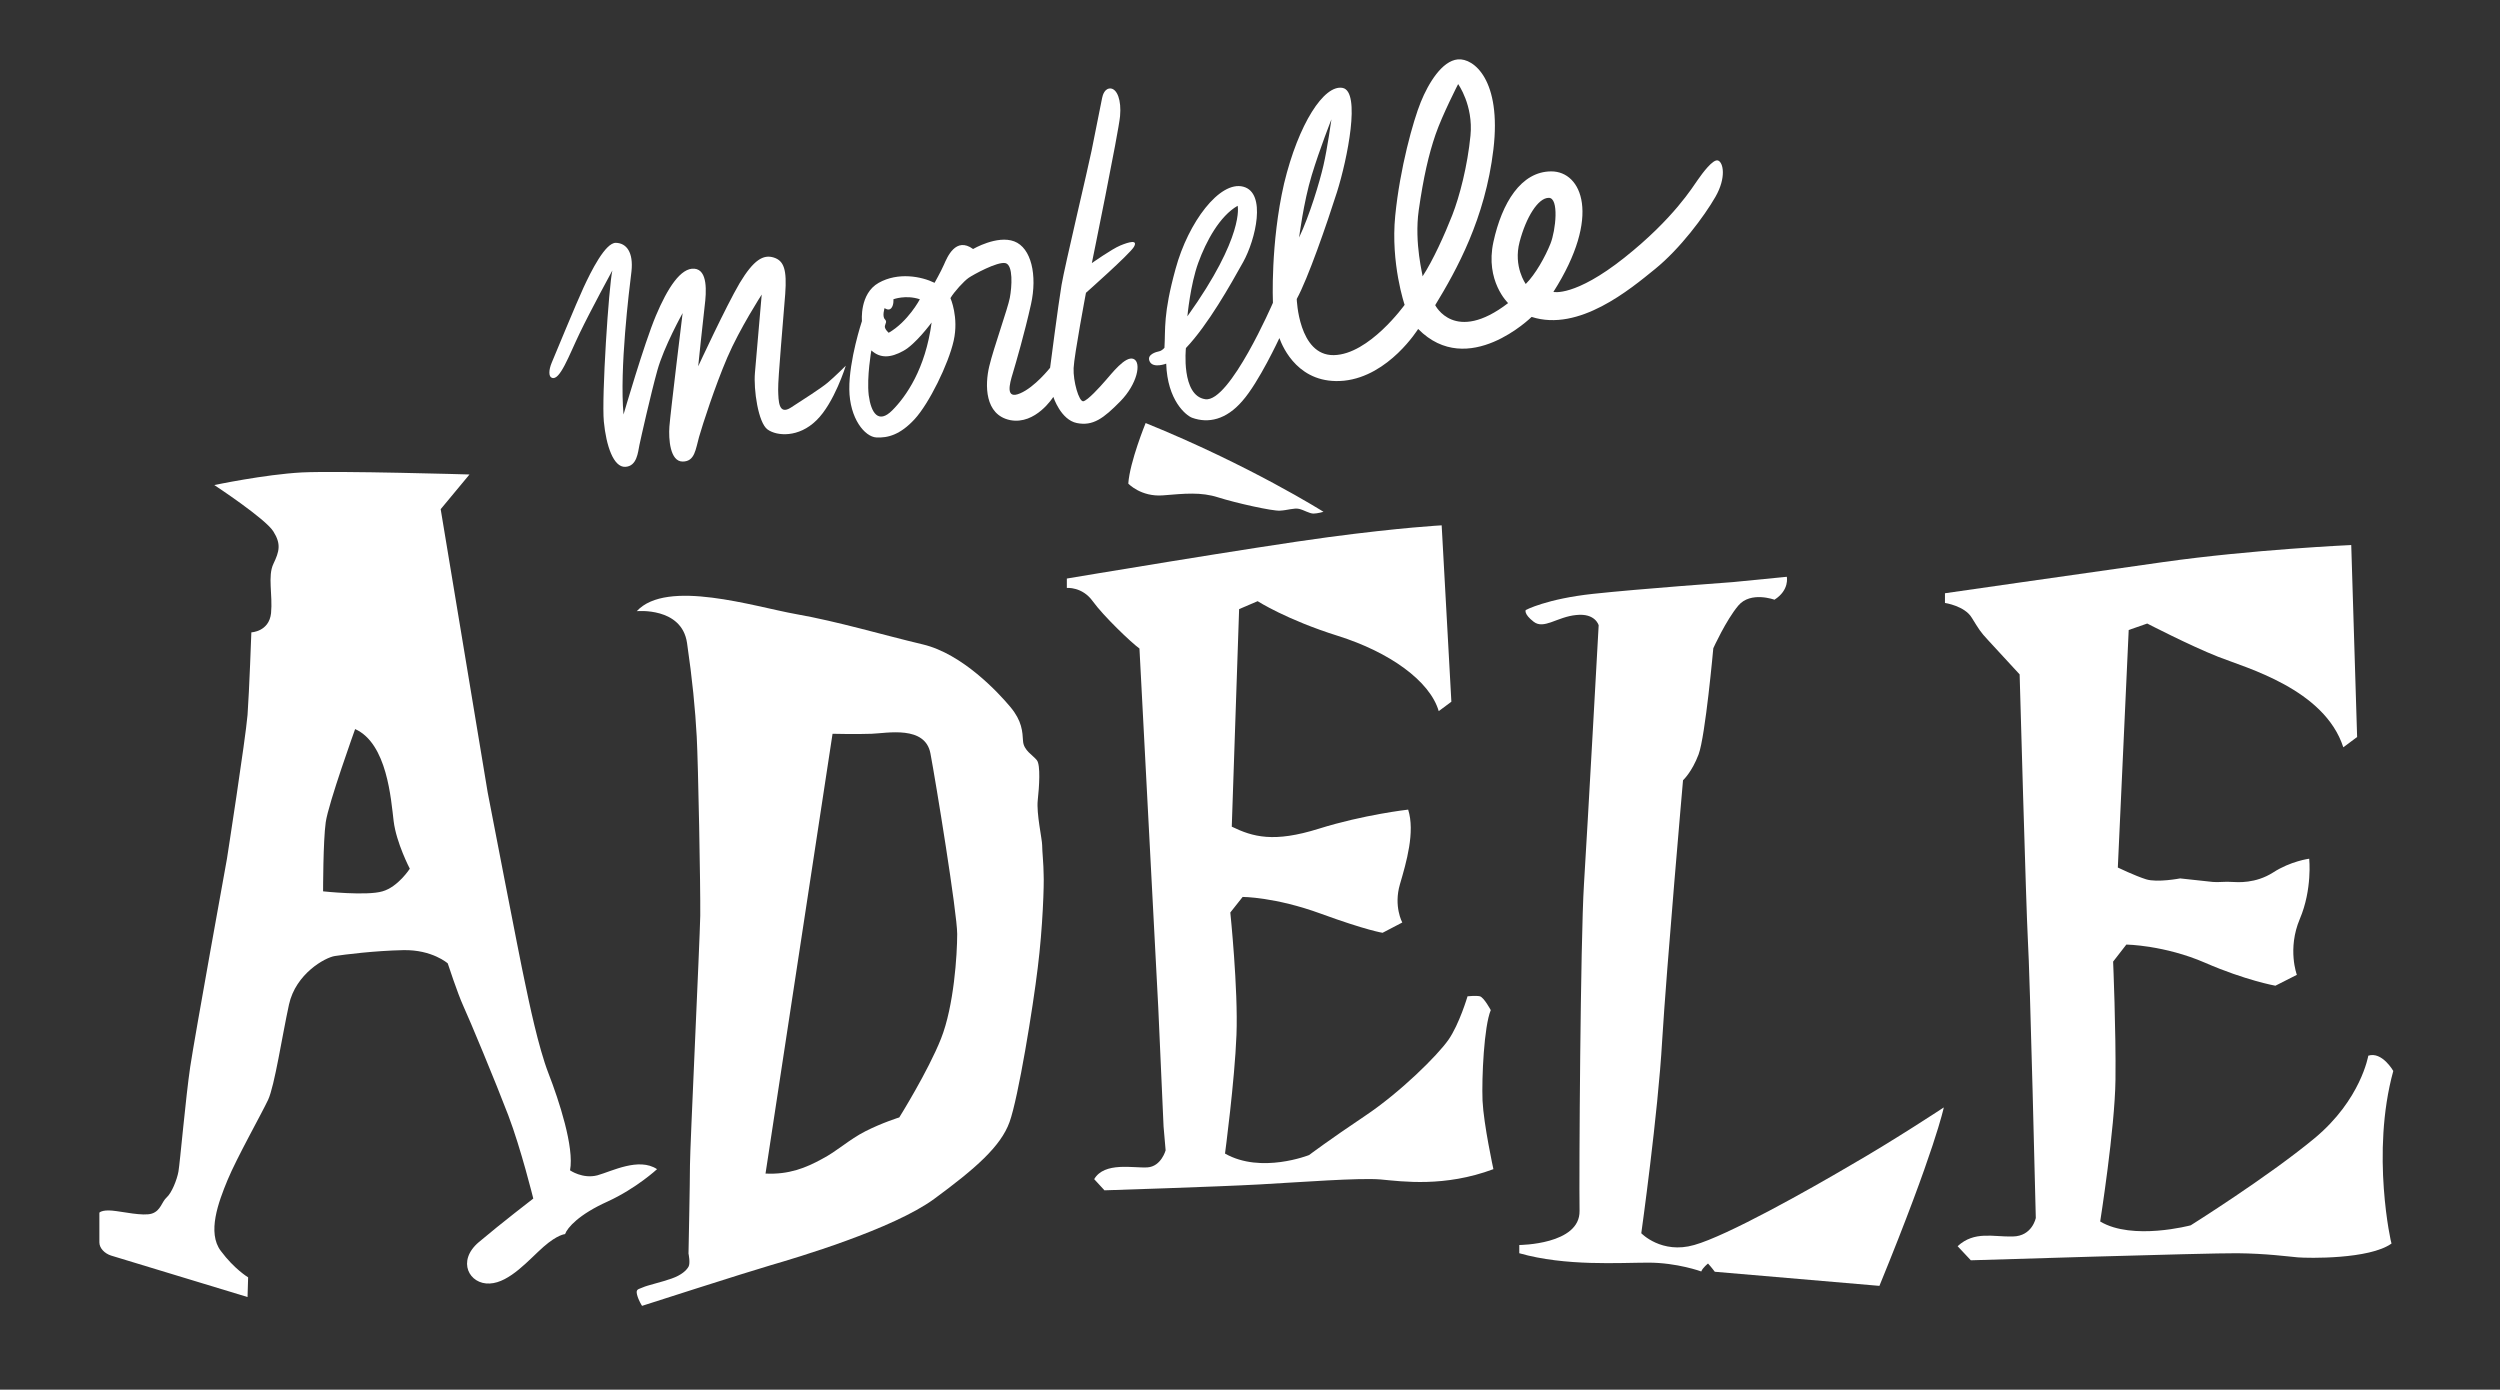 <?xml version="1.0" encoding="UTF-8"?> <!-- Generator: Adobe Illustrator 25.4.1, SVG Export Plug-In . SVG Version: 6.00 Build 0) --> <svg xmlns="http://www.w3.org/2000/svg" xmlns:xlink="http://www.w3.org/1999/xlink" version="1.1" id="Calque_2" x="0px" y="0px" viewBox="0 0 850.4 472.7" style="enable-background:new 0 0 850.4 472.7;" xml:space="preserve"><rect x="0" y="0" width="850.4" height="472.7" fill="#333333" stroke="none"/> <style type="text/css"> .st0{fill:#FFFFFF;} </style> <path class="st0" d="M393.2,127.3"></path> <g> <path class="st0" d="M507.1,343.6c0,0-2.3-4.3-3.7-4.7c-1.3-0.3-4.2,0-4.2,0s-2.8,9.5-6.5,14.8c-3.7,5.3-16.3,17.8-28.4,25.9 c-12.1,8.1-19,13.3-19,13.3s-16.3,6.5-28.6-0.5c0,0,3.3-24.8,3.9-40.4c0.6-15.6-2.1-41.6-2.1-41.6l4.2-5.3c0,0,11,0,26.6,5.7 c15.6,5.7,21,6.5,21,6.5l6.7-3.5c0,0-3-5.5-0.8-13c2.2-7.5,5.2-17.8,2.8-25.4c0,0-15.1,1.7-30.4,6.5c-15.3,4.8-22.4,2.8-29.6-0.7 l2.5-74l6.3-2.7c0,0,9.8,6.3,27.3,11.8c17.5,5.5,31.3,15.3,34.3,25.6l4.3-3.2l-3.3-60c0,0-13.6,0.7-38.4,4 c-24.8,3.3-89.1,14.1-89.1,14.1v3.2c0,0,5.2-0.5,8.8,4.5s13.1,14.1,15.9,16.1l6.4,122.2l1.8,40.4l0.7,8.1c0,0-1.5,5.5-6.2,5.8 s-14.6-2-18.1,4l3.5,3.8c0,0,38.2-1.2,52.7-2s33.8-2.3,41.2-1.7c7.5,0.7,21.8,2.7,38.4-3.5c0,0-3.3-15.1-3.7-23.3 C504,366.5,504.8,349.1,507.1,343.6z"></path> <path class="st0" d="M576.3,423.5c-11.1,3.2-18-4-18-4s5.7-40.7,7.1-65.5c1.5-24.8,7.1-88.6,7.1-88.6s3-2.7,5.3-8.8 c2.3-6.2,5-36.1,5-36.1s4.3-9.5,8.5-14.5c4.2-5,12.3-2,12.3-2c5.2-3.3,4.2-7.8,4.2-7.8l-18.3,1.8c0,0-31.8,2.3-47.6,4 c-15.8,1.7-22.9,5.5-22.9,5.5s-0.8,1.3,2.7,4s8-1.7,14.5-2.3c6.5-0.7,7.6,3.5,7.6,3.5s-3.8,69-5,88.1s-1.7,99.6-1.5,111.1 c0.2,11.5-20.5,11.6-20.5,11.6v2.8c15.8,4.5,34.1,3.2,43.9,3.2c9.8,0,18,3,18,3c0.5-1.3,2.3-2.7,2.3-2.7c1.2,1.3,2.3,2.8,2.3,2.8 l56,4.8c19-46.4,21.9-60.7,21.9-60.7s-16.8,11.1-31.6,19.6C615,404.9,587.4,420.4,576.3,423.5z"></path> <path class="st0" d="M814.1,364.3c0,0-3.8-6.7-8.5-5.2c0,0-2.5,15-18.3,28.1c-15.8,13.1-42.1,29.6-42.1,29.6s-19.8,5.3-30.8-1.3 c0,0,5-31.6,5.2-48.2c0.2-16.6-0.8-40.2-0.8-40.2l4.5-5.8c0,0,13,0.2,26.8,6.2c13.8,6,23.9,7.8,23.9,7.8l7.3-3.7c0,0-3.3-8.8,1-19 c4.3-10.1,3.2-20.5,3.2-20.5s-6.3,0.8-12.3,4.7c-6,3.8-12,3.3-14,3.2c-2-0.2-4.8,0.2-6.5,0c-1.7-0.2-11.1-1.2-11.1-1.2 s-7.8,1.5-11.6,0.3s-9.6-4-9.6-4l3.7-80.8l6.3-2.2c0,0,14.5,7.5,24.1,11.3c9.6,3.8,36.2,11,42.6,30.8l4.7-3.5l-2-65.3 c0,0-33.6,1.5-64,5.8c-30.4,4.3-74.2,10.6-74.2,10.6v3.3c0,0,6.7,1,9.1,5c2.5,4,2.8,4.7,5.7,7.8s10.6,11.5,10.6,11.5 s2.2,79.5,2.8,90.3c0.7,10.8,2.7,94.6,2.7,94.6s-1.2,6.2-7.8,6.3c-6.7,0.2-13-2-18.8,3.3l4.5,4.8c0,0,80.6-2.5,90.6-2.4 c10,0.1,17.1,1.1,20.6,1.4c3.5,0.3,24.4,0.7,31.9-4.7C813.4,423.2,806.4,392.3,814.1,364.3z"></path> <path class="st0" d="M395.6,168.5c7.4-0.6,12.9-1.2,18.8,0.7c6,1.9,18.5,4.7,21,4.5c2.5-0.1,4.8-1,6.5-0.6c1.7,0.4,3.5,1.6,4.9,1.6 c1.3,0,3.4-0.6,3.4-0.6s-25-15.8-60.5-30.2c0,0-5.4,13.2-5.9,20.6C383.8,164.5,388.1,169.1,395.6,168.5z"></path> <path class="st0" d="M354.5,287.5c0-2-2-10.8-1.5-15.3c0.5-4.5,1-12-0.3-13.6c-1.3-1.7-4.5-3.3-4.7-6.5c-0.2-3.2-0.3-6.8-4.3-11.6 c-4-4.8-16.3-18.1-29.8-21.3c-13.5-3.2-28.9-7.8-43.1-10.3c-14.1-2.5-44-12.1-54.2-1c0,0,15.3-1.5,17.1,10.8s2.8,22.6,3.3,31.9 c0.5,9.3,1.3,51.2,1.2,60.9c-0.2,9.6-3.5,79.1-3.5,84.8s-0.5,30.1-0.5,30.1s0.7,3.3,0,4.5c-0.7,1.2-2.3,2.8-5.7,4 c-3.3,1.2-8.3,2.3-9.8,3s-2.5,0.5-2,2.5c0.5,2,1.7,3.8,1.7,3.8s35.1-11.3,43.7-13.8s41.7-12.3,55.7-22.6s22.6-17.8,25.6-26.1 c3-8.3,8-39.1,9.6-52.5c1.7-13.5,2.2-28.6,2-31.8C355,294.2,354.5,289.5,354.5,287.5z M320.1,353.3c-4.4,11.1-14.2,26.8-14.2,26.8 s-5.8,1.8-11.5,4.7s-9.5,6.7-14.9,9.5c-5.3,2.9-11.1,5.3-19.1,4.9l22.8-149.6c0,0,8,0.2,13.3,0c5.3-0.2,18.2-2.9,20,6.7 c1.8,9.5,9.1,54.3,9.1,61.4C325.6,324.7,324.5,342.2,320.1,353.3z"></path> <path class="st0" d="M203.2,399.8c-5,1.3-9.3-1.7-9.3-1.7c1.5-7.8-3.8-23.9-7.3-32.9c-3.5-9-6.7-24.6-8.1-31.3 c-1.5-6.7-12.6-64.3-12.6-64.3l-16-96.4l9.8-11.8c0,0-44.2-1.3-57-0.7c-12.8,0.7-29.8,4.3-29.8,4.3s17.5,11.5,20.1,15.8 c2.7,4.3,2,6.8,0,11c-2,4.2-0.2,10.5-0.8,16.8c-0.7,6.3-6.7,6.5-6.7,6.5s-0.7,19.8-1.3,28.1c-0.7,8.3-7,48.9-7,48.9 s-11,60.7-12.5,70.8c-1.5,10.1-3.5,32.8-4,35.6c-0.5,2.8-2.3,7.3-4,8.8c-1.7,1.5-2,4.5-5,5.5s-10.1-0.7-13.6-1 c-3.5-0.3-4.3,0.7-4.3,0.7s0,8.1,0,10.1s1.8,3.8,4,4.5c2.2,0.7,46.4,14.1,46.4,14.1l0.2-6.7c0,0-4.7-2.8-9.3-9 c-4.7-6.2-0.8-16.6,2.3-24.1s11.6-22.6,13.8-27.3c2.2-4.7,4.8-21.9,7.1-32.4c2.3-10.5,12.3-16,15.6-16.5c3.3-0.5,13.5-1.8,23.3-2 c9.8-0.2,15.1,4.5,15.1,4.5s3.3,10.1,5.3,14.5c2,4.3,11,25.9,15.3,37.2c4.3,11.3,8.5,28.3,8.5,28.3s-10.8,8.3-18.5,14.8 s-3.2,14.5,3.7,14.1c6.8-0.3,13.5-8.3,18.3-12.5c4.8-4.2,7.3-4.3,7.3-4.3c0.8-2.2,4.7-6.7,14.5-11.1c9.8-4.5,16.8-11,16.8-11 C217.3,393.6,208.2,398.4,203.2,399.8z M130.1,303.2c-5.3,1.6-20.2,0-20.2,0s0-17.1,0.9-23.5c0.9-6.4,10-31.7,10-31.7 c10.9,4.9,12.2,23.9,13.1,31.3s5.5,16.2,5.5,16.2S135.4,301.7,130.1,303.2z"></path> </g> <g> <path class="st0" d="M281.5,130.2c-2.4,2-8.1,5.6-12.4,8.4c-4.3,2.8-4.3-2.2-4.4-6s1.8-24.4,2.4-32.6c0.6-8.2-0.4-11.3-3.9-12.4 s-6.8,0.7-11.6,8.7c-4.7,8-14.1,28.3-14.1,28.3s1.6-15.6,2.2-20.5c0.6-4.8,1.1-12.3-3.5-12.7c-4.6-0.4-9.1,6.5-13.1,16 c-4,9.5-11,33.6-11,33.6c-1.4-15.5,1.9-42.2,2.7-48.7c0.7-6.5-1.7-9.6-5.3-9.7c-3.6-0.1-8.5,9.8-11,15.2 c-2.5,5.4-9.7,22.9-10.8,25.5s-1.1,4.8,0,5.2c2.7,1.2,5.8-7.5,9.5-15.2s11.1-21.3,11.1-21.3c-1.2,5.1-3.7,43.1-2.9,51.4 s3.3,15.6,7.3,15.4c4-0.2,4.3-5,4.8-7.4c0.5-2.4,3.9-17.5,6.1-25.4c2.2-8,8.6-19.5,8.6-19.5s-4.2,34.4-4.5,38.6 c-0.3,4.2,0.2,11.9,4.5,11.9c4.2,0,4.4-4.2,5.6-8.4c1.2-4.2,5.4-17.2,9.6-27c4.2-9.8,11.7-21.4,11.7-21.4s-1.8,21-2.3,26.6 c-0.5,5.7,1.1,17,4.3,19.3c3.2,2.3,10.6,2.8,16.6-3.1c6.1-5.9,10-18.6,10-18.6S283.9,128.2,281.5,130.2z"></path> <path class="st0" d="M385.6,122.1c-2.8-1.2-7.6,5.2-9.6,7.4c-1.9,2.2-6,6.7-7.5,7c-1.5,0.2-3.5-6.9-3.3-11.3 c0.2-4.4,4.2-25.6,4.2-25.6s14.8-13.1,16.3-15.6c1.5-2.6-1.7-1.7-4.6-0.5c-2.9,1.2-9.7,6-9.7,6s9.1-44.5,9.6-50 c0.5-5.5-1-9.1-3.1-9.4c-2.1-0.2-2.8,2.2-3,3.2c-0.2,1-2.6,12.9-3.6,18c-1,5.1-9.1,39.1-10.2,45.6s-3.9,28.2-3.9,28.2 s-5.2,6.6-10.2,8.7c-5.1,2.2-3.6-3.2-2.5-6.8c1.1-3.7,4-13.6,6.2-23.5c2.2-9.9,0.1-19.2-5.7-21.4c-5.8-2.2-14,2.6-14,2.6 c-5.9-4.3-8.8,2.8-9.9,5.3c-1.1,2.5-3.2,6.2-3.2,6.2c-4.5-2.2-12.4-3.7-19,0s-5.7,13-5.7,13s-4.4,13.2-4.3,23.2 c0.1,10,5.3,16.2,9.2,16.4s8.1-0.9,13-6.2s11.5-18.7,13.3-26.7c1.8-8-1.1-14.5-1.1-14.5c1.3-2.2,4.6-5.8,6.2-6.9s9.8-5.6,12.5-5 c2.7,0.6,2.2,8.1,1.5,11.8s-5.5,17-7,23.3c-1.5,6.3-1.6,16.5,7.1,18.3c8.7,1.7,14.7-7.9,14.7-7.9s2.5,7.8,8,8.9 c5.5,1.1,9.1-1.6,14.8-7.4S388.4,123.3,385.6,122.1z M300.9,104.8c0,0,1.4,1.1,2.3,0s0.7-3,0.7-3s4.2-1.6,9,0c0,0-4,7.6-10.6,11.4 c0,0-1.5-1.3-1.3-2.3c0.2-1,0.8-1.4,0-2.3C300,107.6,300.9,104.8,300.9,104.8z M303.5,139.6c-4.7,4.7-7.2,0.9-8-5.2 c-0.7-6.2,0.9-15.2,0.9-15.2c3.1,2.8,6.6,2.5,10.8,0.2c4.2-2.2,9.7-9.7,9.7-9.7C314.8,125.5,308.2,134.9,303.5,139.6z"></path> </g> <path class="st0" d="M584.4,54.6c-1.7-0.6-5.3,4.3-6.9,6.6c-1.6,2.2-8.1,13.1-25,26.5c-16.9,13.4-24.1,11.6-24.1,11.6 c16.5-25.9,9.6-41-0.7-41s-16.8,10.7-19.7,24c-2.9,13.3,5,20.8,5,20.8c-18.2,14-24.8,0.7-24.8,0.7c7.3-12,17-29.4,19.8-53 s-6.7-31.1-12.1-30.6c-5.4,0.5-10,8.1-12.6,14.5c-2.6,6.4-7.1,22.5-8.7,38.7s3.2,30.3,3.2,30.3s-12.1,16.9-24.1,17.1 s-12.6-19.1-12.6-19.1c3.8-6.9,10.2-25.4,13.7-36.4c3.5-11.1,8.2-34.2,1.9-35.4c-6.3-1.2-15,12.2-19.9,32.5 C432.1,82.8,433,103,433,103s-14.7,34-23,32.8c-8.3-1.2-6.6-17.4-6.6-17.4c7.6-8,15.2-21.6,19.5-29.3c4.2-7.6,8-23.5,0-25.6 c-8-2.1-18.7,12.1-23,27.9c-4.3,15.6-3.4,20.4-3.8,26.9c0,0-0.8,1-1.8,1.2c-1,0.2-4.4,1.1-3.2,3.5c1.2,2.4,5.6,0.7,5.6,0.7 c0.4,12.5,6.7,17.6,8.8,18.4c5.5,2,11.6,0.7,17.1-5.7c5.6-6.3,12.6-21.4,12.6-21.4c1.2,3.3,6.7,16,22,14.5 c15.3-1.6,25.2-17.6,25.2-17.6c17,17.2,38.6-4.1,38.6-4.1c16.1,5.2,33.5-9.4,42-16.3c8.5-6.9,16.7-17.9,20.5-24.5 S586.2,55.2,584.4,54.6z M446.2,59.6c2.8-9.2,6.7-19,6.7-19s-1.4,10-2.7,15.6c-1.3,5.7-4.7,17-8.3,24.6 C441.9,80.9,443.4,68.8,446.2,59.6z M407.6,89.4c2.7-7.4,7.3-15.9,13.4-19.4c0,0,2.5,10.2-17.1,37.6 C403.9,107.6,404.9,96.8,407.6,89.4z M482.6,71.5c1.6-11.2,3.4-19,5.7-25.7c2.3-6.7,7.7-17.2,7.7-17.2s5.2,7.2,4.2,17.5 s-3.7,20.7-6.2,27.1c-2.5,6.4-6.6,15.5-10.1,20.8C484.1,94,481,82.8,482.6,71.5z M519,96.6c0,0-4.3-5.9-2.1-14.3s6.3-15,9.9-15 c3.6-0.1,2.4,11.1,0.6,15.6S522.3,93.3,519,96.6z"></path> </svg> 